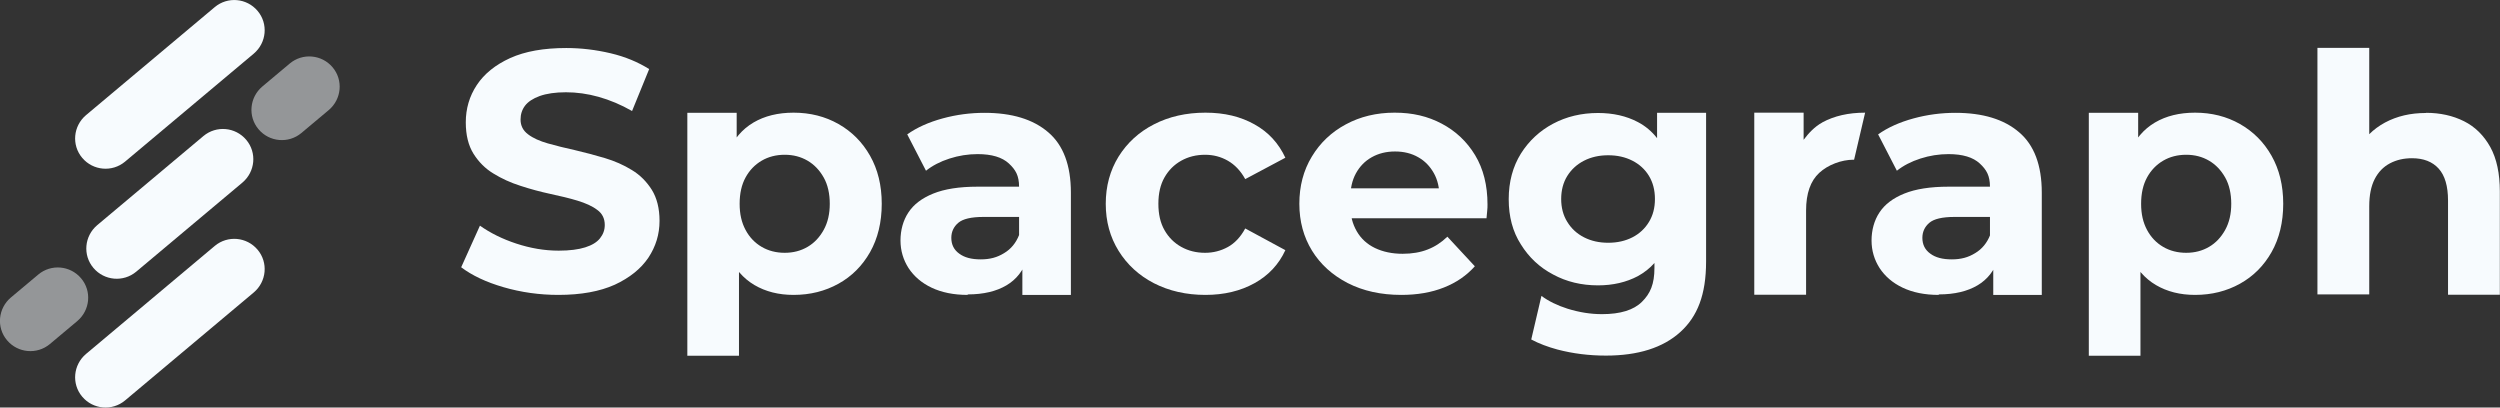 <?xml version="1.0" encoding="UTF-8"?><svg id="a" xmlns="http://www.w3.org/2000/svg" viewBox="0 0 152 24.78"><rect x="0" y="0" width="152" height="24.78" fill="#333333" stroke="none"/><defs><style>.d{opacity:.5;}.d,.e{fill:#f7fbfe;stroke-width:0px;}</style></defs><g id="b"><path class="e" d="M15.43,3.26l-7.83,6.57c-.78.65-1.94.55-2.6-.23s-.55-1.94.23-2.6L13.06.43c.78-.65,1.94-.55,2.6.23s.55,1.94-.23,2.6Z"/><path class="e" d="M15.43,17.78l-7.83,6.57c-.78.65-1.94.55-2.6-.23s-.55-1.94.23-2.6l7.83-6.57c.78-.65,1.94-.55,2.6.23s.55,1.94-.23,2.6Z"/><path class="d" d="M4.7,19.52l-1.67,1.4c-.78.65-1.94.55-2.6-.23s-.55-1.94.23-2.6l1.67-1.4c.78-.65,1.94-.55,2.6.23s.55,1.94-.23,2.6Z"/><path class="d" d="M15.95,5.26l1.67-1.4c.78-.65,1.94-.55,2.6.23s.55,1.94-.23,2.6l-1.67,1.4c-.78.65-1.94.55-2.6-.23s-.55-1.94.23-2.6Z"/><path class="e" d="M5.91,13.69l6.46-5.42c.78-.65,1.94-.55,2.6.23s.55,1.94-.23,2.6l-6.46,5.42c-.78.65-1.94.55-2.6-.23s-.55-1.94.23-2.6Z"/></g><g id="c"><path class="e" d="M33.95,17.93c-1.16,0-2.28-.16-3.34-.47-1.07-.31-1.92-.72-2.57-1.21l1.14-2.53c.62.44,1.36.81,2.21,1.09.85.28,1.71.43,2.58.43.66,0,1.2-.07,1.61-.2.41-.13.71-.31.9-.55.19-.24.29-.5.29-.81,0-.39-.15-.7-.46-.92-.3-.23-.71-.41-1.2-.56s-1.05-.28-1.65-.41c-.6-.13-1.2-.29-1.81-.49-.6-.19-1.15-.44-1.65-.75-.5-.3-.9-.71-1.21-1.2-.31-.5-.47-1.13-.47-1.91,0-.83.22-1.59.67-2.27.45-.68,1.13-1.23,2.03-1.64.91-.41,2.04-.61,3.41-.61.91,0,1.81.11,2.7.32.89.21,1.67.54,2.34.96l-1.04,2.55c-.68-.39-1.36-.67-2.03-.86-.68-.19-1.34-.28-1.99-.28s-1.18.08-1.6.23c-.41.15-.71.35-.89.59-.18.24-.27.52-.27.84,0,.37.15.67.46.9.3.23.71.41,1.2.55.5.14,1.05.28,1.65.41.6.14,1.2.3,1.81.48.6.18,1.15.42,1.65.73.5.3.9.71,1.21,1.2.31.5.47,1.13.47,1.89,0,.82-.23,1.56-.68,2.24-.46.68-1.14,1.22-2.04,1.64-.91.41-2.05.62-3.43.62Z"/><path class="e" d="M73.29,17.93c-1.17,0-2.21-.24-3.13-.71-.91-.47-1.63-1.13-2.15-1.97-.52-.84-.78-1.79-.78-2.86s.26-2.03.78-2.87c.52-.83,1.23-1.49,2.15-1.96.91-.47,1.96-.71,3.13-.71s2.14.24,2.98.71c.85.47,1.47,1.15,1.88,2.03l-2.44,1.3c-.28-.51-.64-.88-1.06-1.12-.42-.24-.88-.36-1.38-.36-.54,0-1.02.12-1.45.36-.43.24-.77.58-1.02,1.02-.25.44-.37.97-.37,1.6s.12,1.16.37,1.6c.25.44.59.78,1.02,1.02.43.24.91.36,1.45.36.5,0,.96-.12,1.38-.35.42-.23.78-.61,1.06-1.13l2.44,1.32c-.4.87-1.03,1.54-1.88,2.01-.85.47-1.84.71-2.98.71Z"/><path class="e" d="M85.2,17.93c-1.24,0-2.32-.24-3.26-.72-.93-.48-1.66-1.14-2.17-1.97-.51-.83-.77-1.78-.77-2.85s.25-2.03.76-2.87c.5-.83,1.19-1.49,2.07-1.96.87-.47,1.86-.71,2.96-.71s2.02.22,2.87.67c.85.45,1.53,1.09,2.03,1.92.5.83.75,1.83.75,2.99,0,.12,0,.26-.02.41-.01.15-.03.3-.04.43h-8.81v-1.82h7.16l-1.21.54c0-.56-.11-1.05-.34-1.46-.23-.41-.54-.74-.95-.97-.4-.23-.87-.35-1.41-.35s-1.01.12-1.42.35c-.41.23-.73.56-.96.98-.23.42-.34.92-.34,1.49v.48c0,.59.13,1.1.39,1.55.26.45.63.79,1.11,1.02.48.23,1.04.35,1.68.35.58,0,1.09-.09,1.52-.26.44-.17.84-.43,1.2-.78l1.67,1.8c-.5.56-1.12.99-1.88,1.29-.75.3-1.62.45-2.6.45Z"/><path class="e" d="M100.75,6.86v2.34l.04,2.74-.2,2.72v1.63c0,.98-.25,1.56-.76,2.06-.5.5-1.31.75-2.43.75-.69,0-1.38-.11-2.09-.33-.63-.2-1.16-.46-1.59-.78l-.62,2.65c.47.25,1,.45,1.59.61.95.25,1.93.37,2.95.37,1.96,0,3.47-.48,4.52-1.43,1.05-.95,1.57-2.28,1.57-4.29V6.86h-2.98ZM101.21,9.13c-.14-.27-.29-.51-.46-.73-.32-.41-.71-.74-1.17-.98-.7-.37-1.51-.55-2.42-.55-1.01,0-1.92.22-2.73.65-.81.43-1.47,1.04-1.96,1.82-.49.79-.74,1.71-.74,2.77s.24,1.97.74,2.75c.49.79,1.14,1.4,1.96,1.83.81.44,1.72.66,2.73.66.91,0,1.72-.19,2.42-.56.38-.21.72-.47,1.01-.8.24-.27.45-.58.62-.93.39-.77.58-1.76.58-2.95s-.19-2.2-.58-2.97ZM100.26,13.49c-.24.4-.58.72-1.01.94-.43.22-.92.33-1.47.33s-1.04-.11-1.47-.33c-.43-.22-.77-.53-1.02-.94-.25-.4-.37-.87-.37-1.39s.12-1,.37-1.4c.25-.4.59-.71,1.02-.93.43-.22.92-.33,1.47-.33s1.04.11,1.47.33c.43.22.77.53,1.01.93.24.4.36.86.36,1.4s-.12.99-.36,1.39Z"/><path class="e" d="M110.79,7.45c-.46.25-.83.65-1.13,1.05v-1.65h-3v11.07h3.15v-5.12c0-1.04.27-1.8.8-2.29.53-.49,1.35-.8,2.09-.8.01,0,.02,0,.03,0l.67-2.86c-1.02,0-1.88.2-2.6.59Z"/><path class="e" d="M117.87,17.93c-.85,0-1.58-.15-2.19-.44-.61-.29-1.07-.69-1.4-1.19-.32-.5-.49-1.06-.49-1.68s.16-1.22.48-1.7c.32-.49.82-.87,1.51-1.15.69-.28,1.59-.42,2.7-.42h2.9v1.84h-2.55c-.74,0-1.25.12-1.53.36-.28.24-.42.55-.42.91,0,.41.16.73.48.96.32.24.75.35,1.31.35s1-.12,1.42-.38c.42-.25.72-.62.91-1.1l.49,1.46c-.23.7-.65,1.24-1.26,1.6-.61.36-1.39.55-2.35.55ZM121.19,17.93v-2.29l-.2-.47v-3.81c0-.68-.21-1.04-.62-1.42-.41-.38-1.04-.57-1.9-.57-.58,0-1.15.09-1.71.27-.56.18-1.04.43-1.43.74l-1.14-2.21c.59-.42,1.31-.74,2.15-.97.84-.23,1.69-.34,2.55-.34,1.66,0,2.95.39,3.87,1.18.92.78,1.38,2.01,1.38,3.67v6.22h-2.96Z"/><path class="e" d="M58.83,17.93c-.85,0-1.58-.15-2.19-.44-.61-.29-1.07-.69-1.4-1.19-.32-.5-.49-1.06-.49-1.68s.16-1.22.48-1.7c.32-.49.82-.87,1.51-1.15.69-.28,1.59-.42,2.7-.42h2.9v1.84h-2.55c-.74,0-1.25.12-1.53.36-.28.24-.42.55-.42.91,0,.41.16.73.48.96.32.24.75.35,1.31.35s1-.12,1.42-.38c.42-.25.72-.62.91-1.1l.49,1.46c-.23.7-.65,1.24-1.26,1.6-.61.36-1.39.55-2.35.55ZM62.16,17.93v-2.29l-.2-.47v-3.81c0-.68-.21-1.04-.62-1.42-.41-.38-1.04-.57-1.9-.57-.58,0-1.15.09-1.71.27-.56.18-1.04.43-1.43.74l-1.14-2.21c.59-.42,1.31-.74,2.15-.97.84-.23,1.69-.34,2.55-.34,1.66,0,2.95.39,3.87,1.18.92.78,1.38,2.01,1.38,3.67v6.22h-2.96Z"/><path class="e" d="M127,21.62V6.86h3v2.22l-.06,3.23.2,3.21v6.11h-3.15ZM133.46,17.93c-.91,0-1.7-.2-2.38-.6-.68-.4-1.21-1.01-1.59-1.83-.38-.82-.57-1.85-.57-3.11s.18-2.3.54-3.12c.36-.81.88-1.42,1.56-1.82.68-.4,1.49-.6,2.44-.6,1.01,0,1.92.23,2.73.69.81.46,1.45,1.1,1.92,1.93.47.83.71,1.8.71,2.92s-.24,2.11-.71,2.94c-.47.83-1.11,1.47-1.92,1.92-.81.45-1.72.68-2.73.68ZM132.92,15.37c.52,0,.98-.12,1.39-.36.41-.24.73-.58.98-1.03.25-.45.37-.98.37-1.59s-.12-1.16-.37-1.6c-.25-.44-.57-.78-.98-1.02-.41-.24-.87-.36-1.39-.36s-.99.12-1.4.36c-.41.24-.74.58-.98,1.02s-.36.97-.36,1.6.12,1.14.36,1.59c.24.45.57.79.98,1.03.41.24.88.36,1.4.36Z"/><path class="e" d="M41.79,21.62V6.86h3v2.22l-.06,3.23.2,3.21v6.11h-3.15ZM48.25,17.93c-.91,0-1.7-.2-2.38-.6-.68-.4-1.21-1.01-1.59-1.83-.38-.82-.57-1.85-.57-3.11s.18-2.3.54-3.12c.36-.81.88-1.42,1.56-1.82.68-.4,1.49-.6,2.44-.6,1.01,0,1.92.23,2.73.69.81.46,1.45,1.1,1.92,1.93.47.83.71,1.8.71,2.92s-.24,2.11-.71,2.94c-.47.83-1.11,1.47-1.92,1.92-.81.45-1.72.68-2.73.68ZM47.71,15.37c.52,0,.98-.12,1.39-.36.41-.24.73-.58.98-1.03.25-.45.37-.98.37-1.59s-.12-1.16-.37-1.6c-.25-.44-.57-.78-.98-1.02-.41-.24-.87-.36-1.39-.36s-.99.12-1.4.36c-.41.24-.74.58-.98,1.02s-.36.97-.36,1.6.12,1.14.36,1.59c.24.45.57.79.98,1.03.41.24.88.36,1.4.36Z"/><path class="e" d="M147.5,6.86c.86,0,1.63.17,2.31.51.68.34,1.21.87,1.6,1.57.39.71.58,1.61.58,2.71v6.27h-3.15v-5.73c0-.87-.19-1.52-.57-1.94-.38-.42-.92-.63-1.62-.63-.5,0-.94.1-1.34.31-.4.21-.71.53-.93.96-.22.43-.33.98-.33,1.65v5.36h-3.15V2.91h3.15v7.12l-.71-.91c.39-.73.95-1.28,1.67-1.67.73-.39,1.55-.58,2.48-.58Z"/></g></svg>